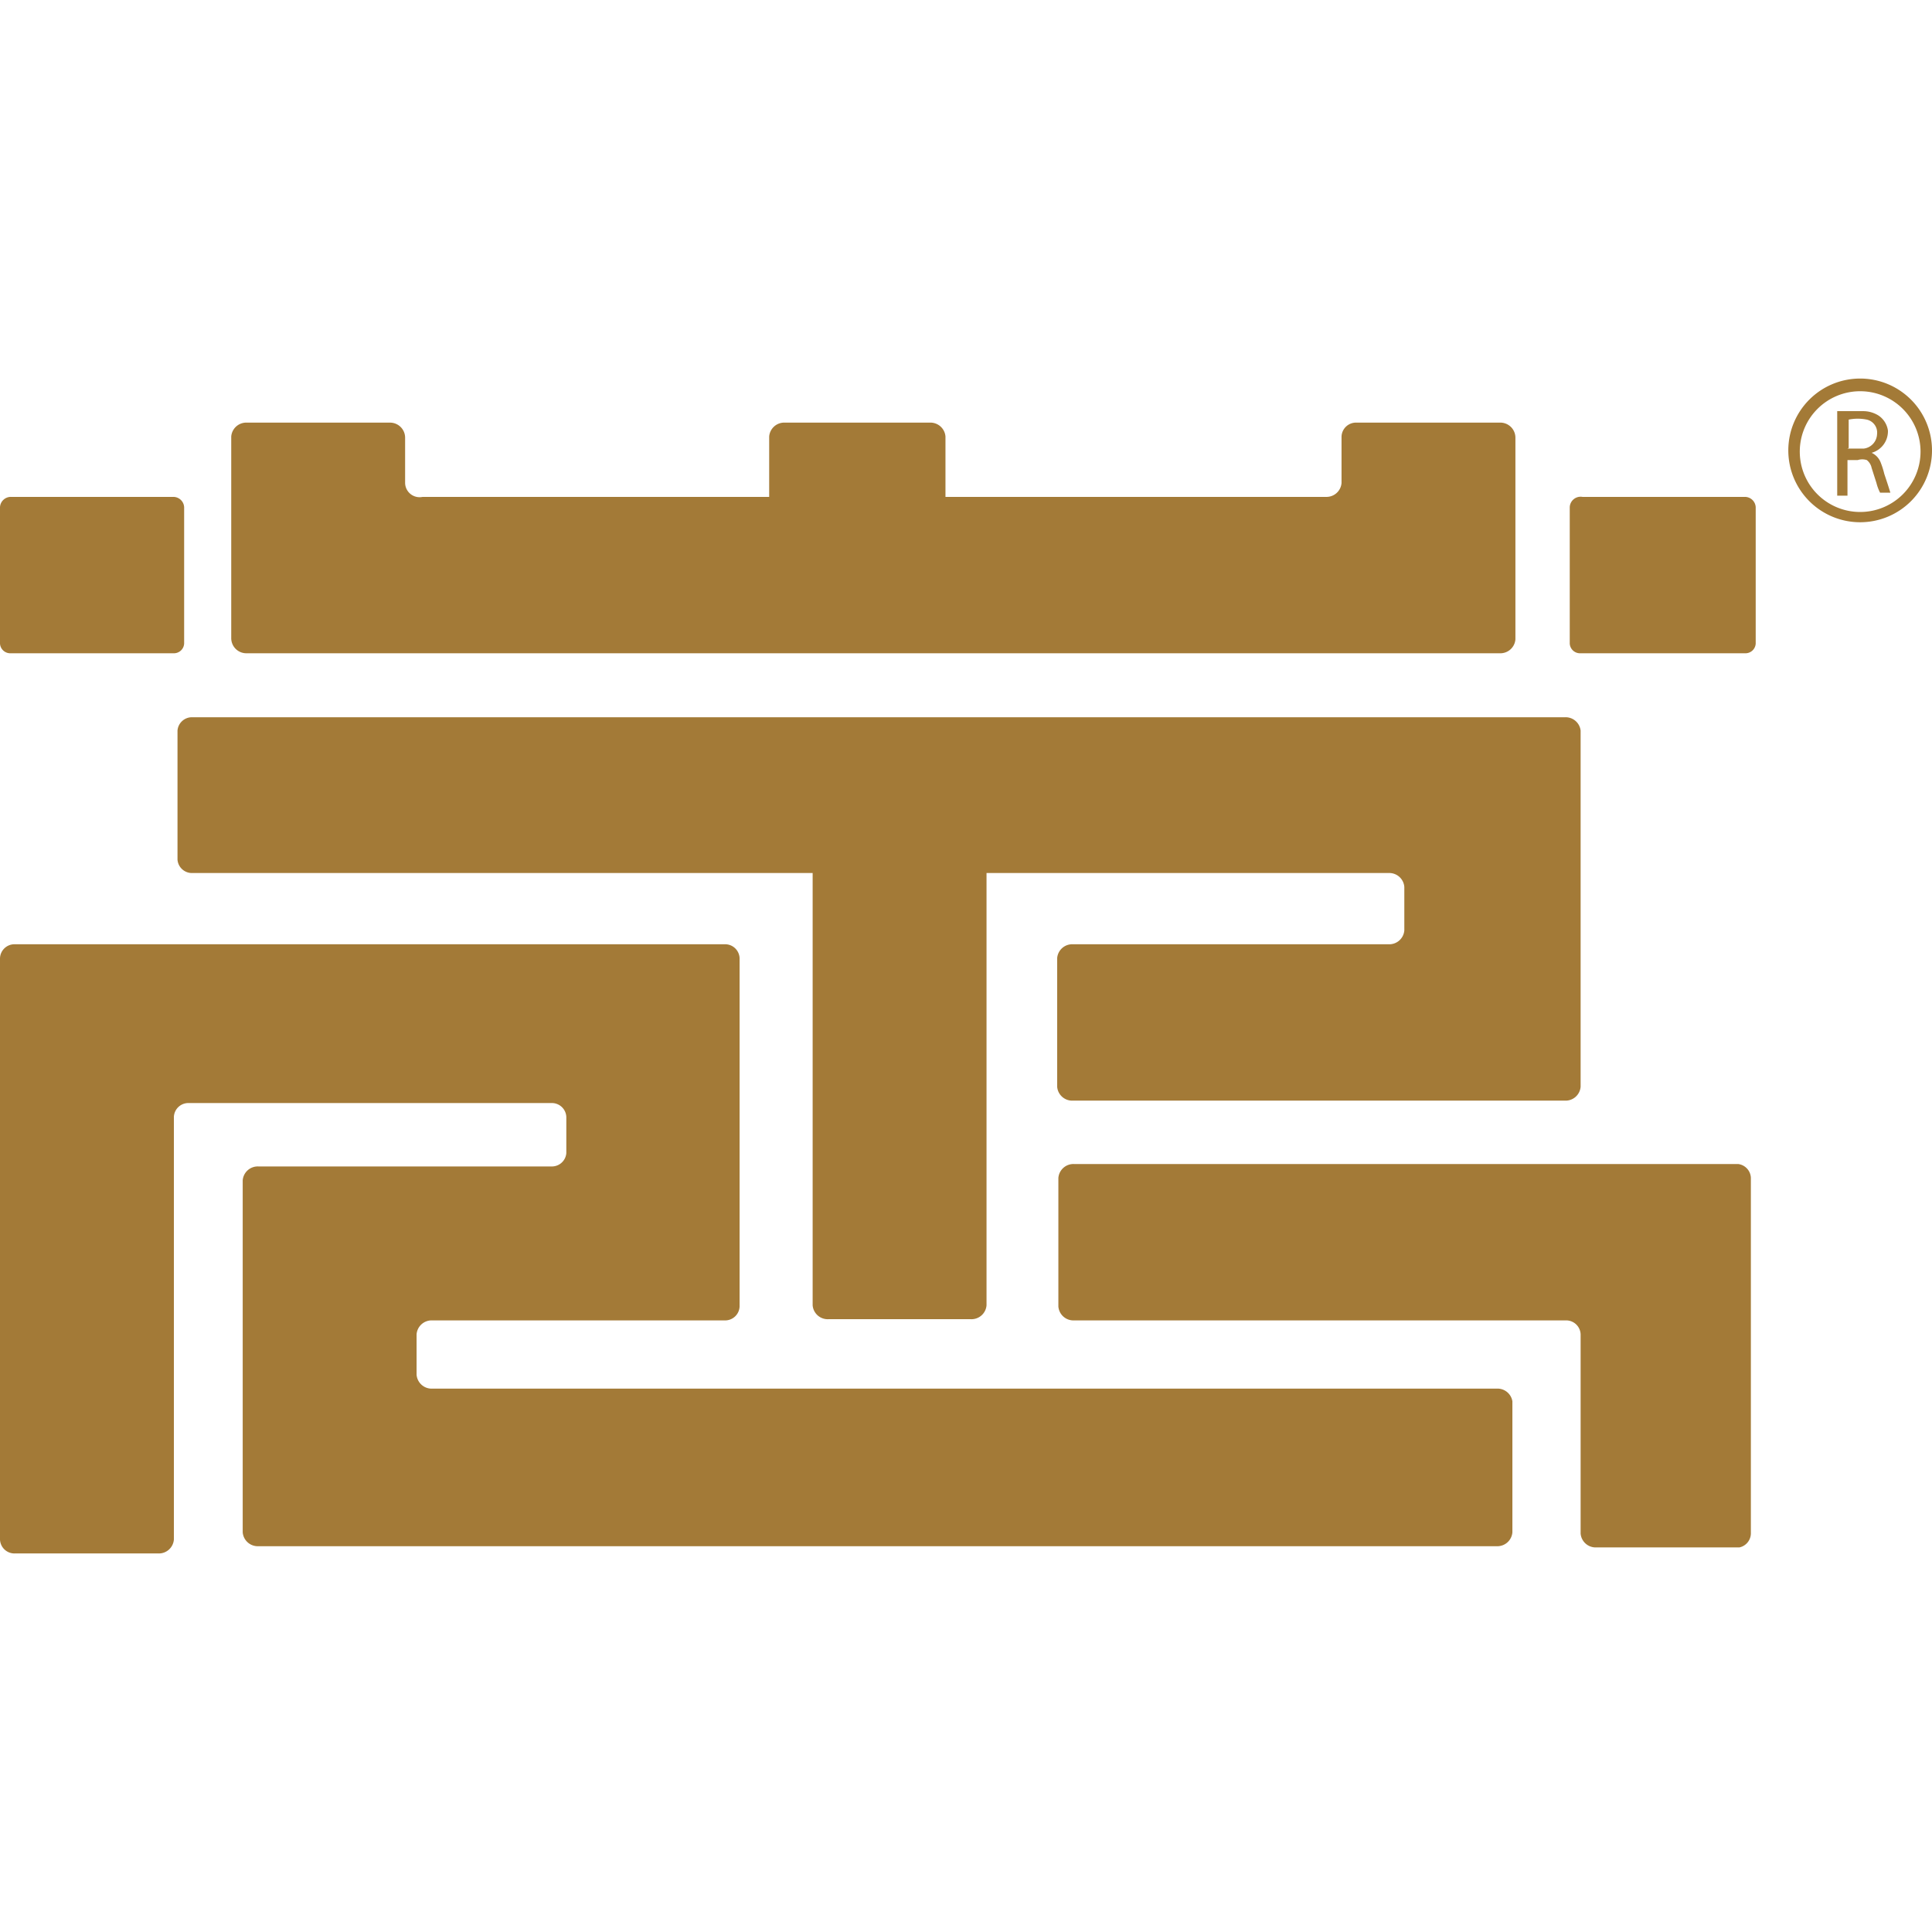 <svg xmlns="http://www.w3.org/2000/svg" viewBox="0 0 32 32"><defs><style>.cls-1{fill:#fff;opacity:0;}.cls-2{fill:#a37a37;}</style></defs><title>资源 75</title><g id="图层_2" data-name="图层 2"><g id="图层_1-2" data-name="图层 1"><rect class="cls-1" width="32" height="32"/><path class="cls-2" d="M4.09,10.82H24.84a.25.25,0,0,0,.26-.23V7.25A.25.25,0,0,0,24.84,7H22.47a.24.24,0,0,0-.25.23V8a.25.25,0,0,1-.26.23h-6.3v-1A.25.25,0,0,0,15.4,7H13a.25.25,0,0,0-.26.23v1H7A.24.24,0,0,1,6.71,8V7.25A.25.25,0,0,0,6.46,7H4.09a.25.25,0,0,0-.26.23v3.34A.25.25,0,0,0,4.09,10.82Z"/><path class="cls-2" d="M2.94,12.1v2.14a.24.24,0,0,0,.25.22H13.46v7.16a.25.25,0,0,0,.26.23h2.36a.25.25,0,0,0,.26-.23V14.46H23a.25.25,0,0,1,.26.23v.72a.25.25,0,0,1-.26.23H17.77a.25.25,0,0,0-.26.23V18a.25.25,0,0,0,.26.23h8.15a.25.25,0,0,0,.26-.23V12.1a.25.25,0,0,0-.26-.22H3.19A.24.24,0,0,0,2.94,12.1Z"/><path class="cls-2" d="M28.9,8.23H26.21A.18.18,0,0,0,26,8.4v2.26a.17.17,0,0,0,.18.16H28.9a.17.17,0,0,0,.18-.16V8.4A.18.18,0,0,0,28.9,8.23Z"/><path class="cls-2" d="M.18,10.82H2.87a.17.17,0,0,0,.18-.16V8.4a.18.18,0,0,0-.18-.17H.18A.18.18,0,0,0,0,8.4v2.26A.17.17,0,0,0,.18,10.82Z"/><path class="cls-2" d="M28.79,19.28h-11a.25.25,0,0,0-.26.23v2.13a.25.25,0,0,0,.26.23h8.14a.24.24,0,0,1,.25.23v3.3a.25.25,0,0,0,.26.23h2.37A.24.24,0,0,0,29,25.4V19.51A.24.24,0,0,0,28.79,19.28Z"/><path class="cls-2" d="M24.79,23H7.16a.25.25,0,0,1-.26-.23V22.1a.25.25,0,0,1,.26-.23H12a.24.24,0,0,0,.25-.23V15.87a.24.24,0,0,0-.25-.23H.25a.24.24,0,0,0-.25.23V25.5a.24.24,0,0,0,.25.23H2.62a.25.25,0,0,0,.26-.23v-7a.24.24,0,0,1,.25-.23h6a.24.24,0,0,1,.25.23v.6a.24.24,0,0,1-.25.22H4.28a.25.25,0,0,0-.26.23v5.83a.25.25,0,0,0,.26.23H24.79a.25.25,0,0,0,.26-.23V23.21A.25.25,0,0,0,24.79,23Z"/><path class="cls-2" d="M31.31,8.16h-.17s0,0,0,0A.75.75,0,0,1,31.08,8L31,7.75a.22.22,0,0,0-.08-.13.25.25,0,0,0-.15,0H30.6v.59h-.17V6.81l.13,0h.29a.48.48,0,0,1,.26.07.36.36,0,0,1,.16.25A.37.37,0,0,1,31,7.5h0a.29.29,0,0,1,.15.16,1.39,1.39,0,0,1,.06.19C31.26,8,31.28,8.06,31.31,8.16Zm-.71-.73h.27a.25.25,0,0,0,.22-.24.22.22,0,0,0-.17-.24.76.76,0,0,0-.3,0s0,0,0,0v.47Z"/><path class="cls-2" d="M30.81,6.27A1.19,1.19,0,1,0,32,7.46,1.19,1.19,0,0,0,30.81,6.27Zm0,2.21a1,1,0,1,1,1-1A1,1,0,0,1,30.81,8.48Z"/></g></g></svg>